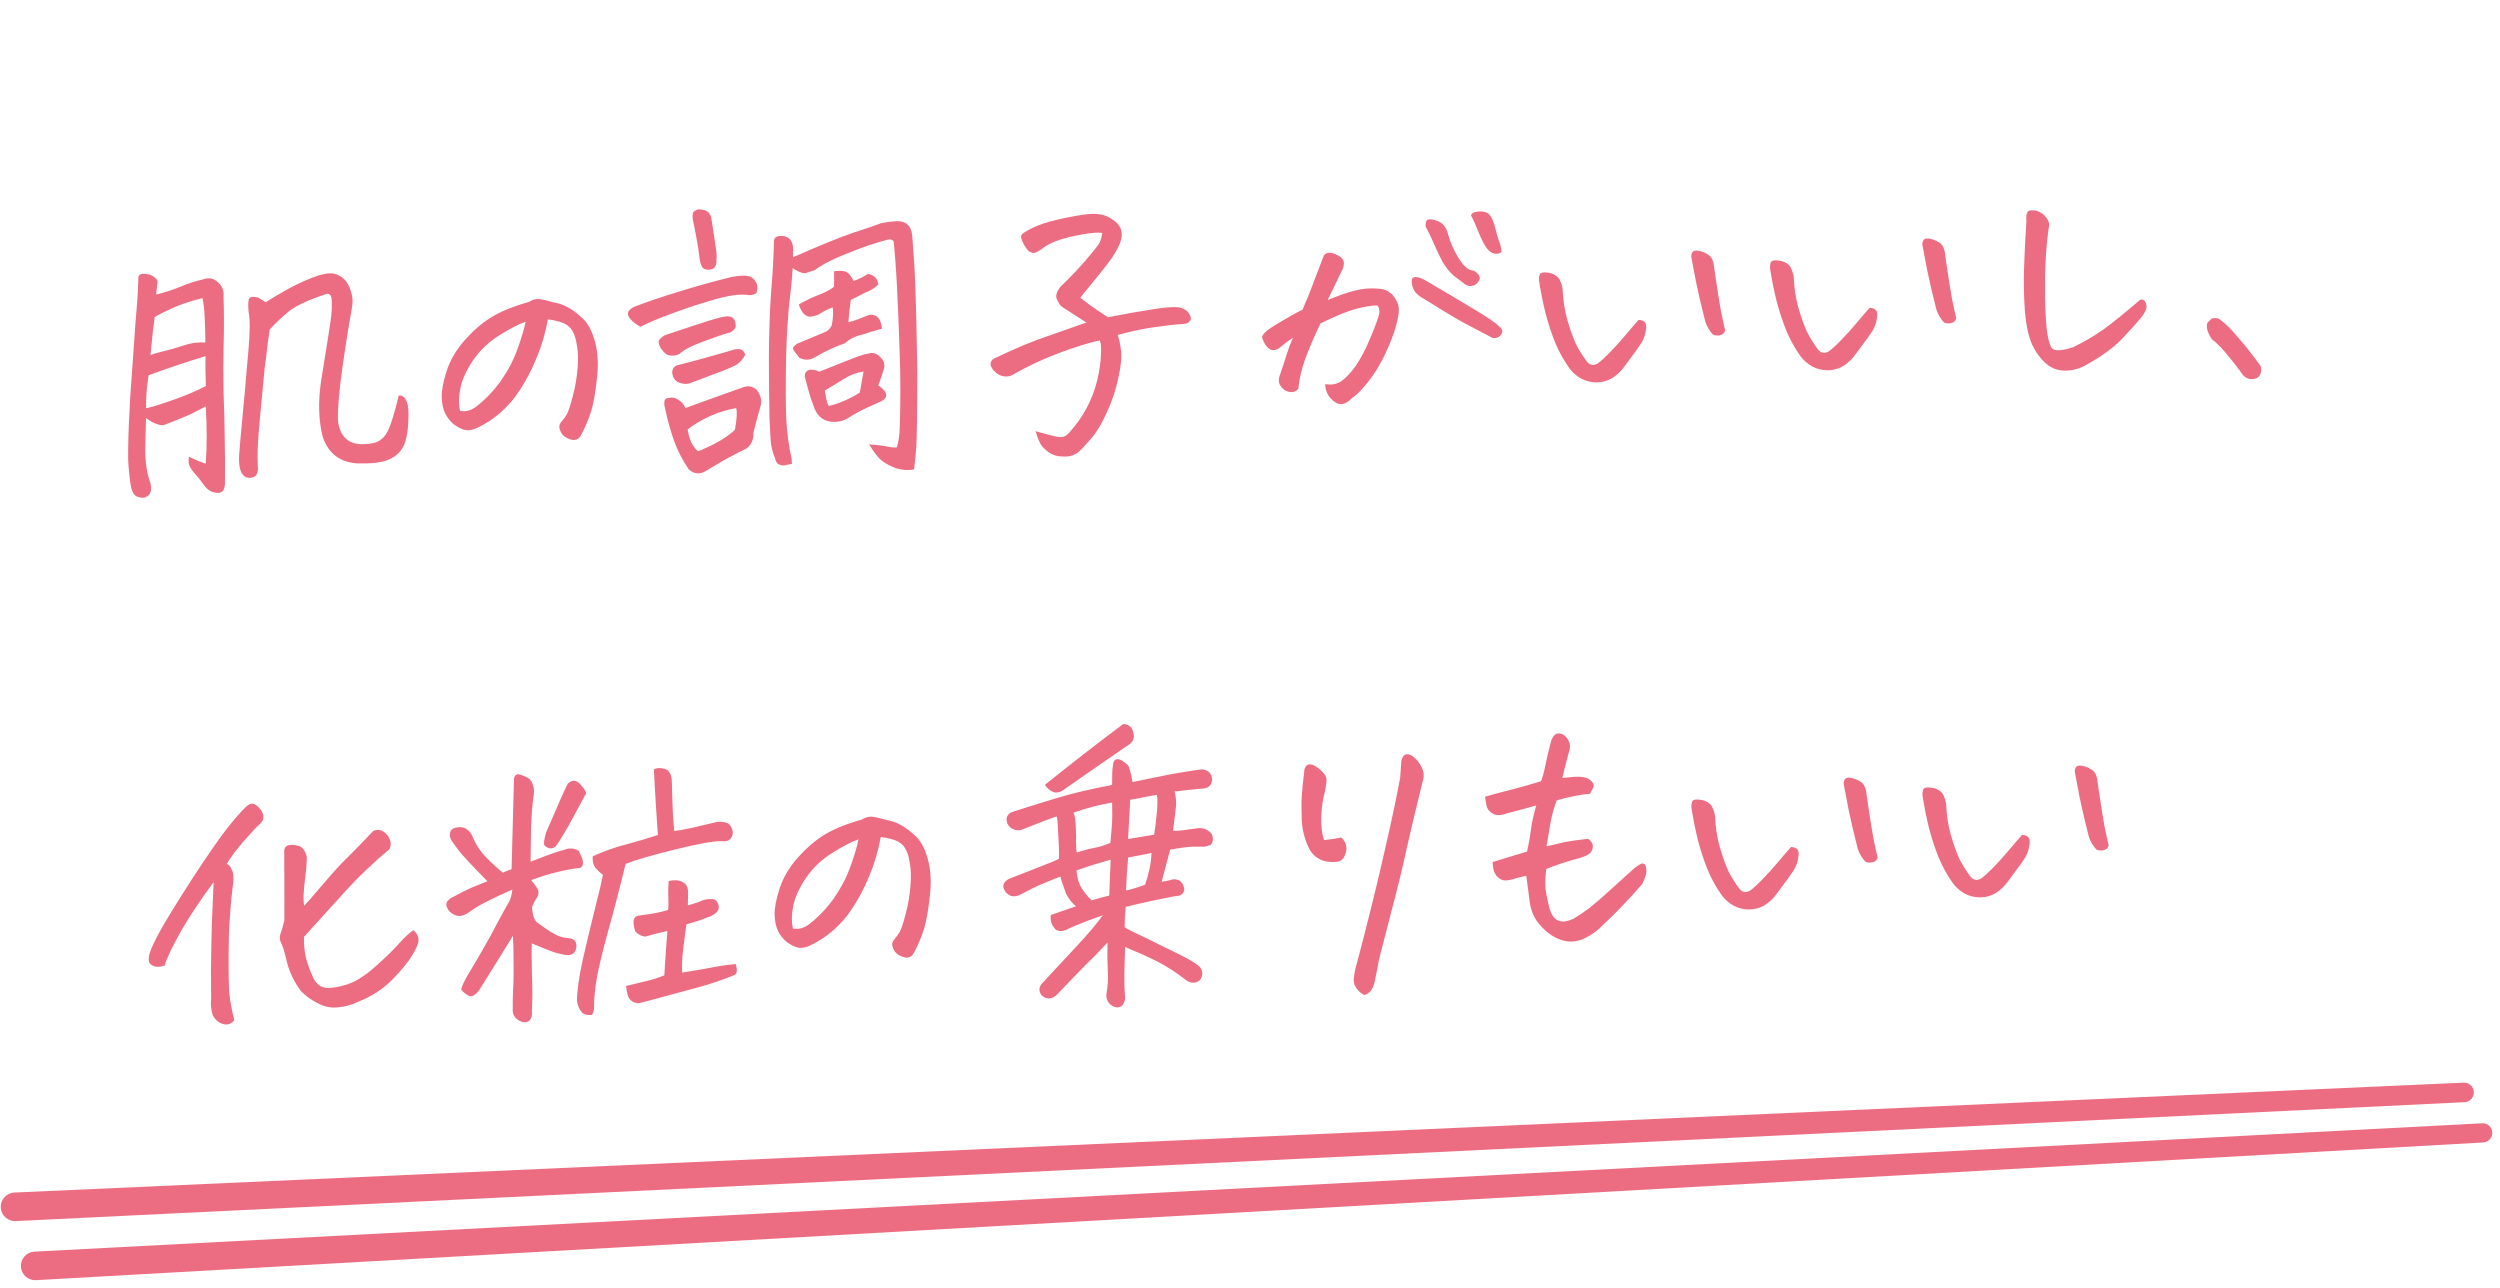 <svg width="262" height="135" viewBox="0 0 262 135" fill="none" xmlns="http://www.w3.org/2000/svg">
<path d="M2.189 132.745C2.146 131.919 2.78 131.215 3.606 131.172L260.134 117.721C260.515 117.701 260.874 117.898 261.062 118.23V118.23C261.429 118.879 260.987 119.688 260.243 119.73L3.768 134.161C2.94 134.208 2.232 133.573 2.189 132.745V132.745Z" fill="#EC6D81"/>
<path d="M0.079 126.553C0.035 125.723 0.677 125.016 1.507 124.979L258.188 113.462C258.592 113.444 258.969 113.665 259.15 114.027V114.027C259.481 114.689 259.023 115.473 258.283 115.509L1.647 127.97C0.823 128.01 0.122 127.376 0.079 126.553V126.553Z" fill="#EC6D81"/>
<path d="M27.066 31.185L27.842 31.676C28.326 31.359 29.014 30.947 29.905 30.441C30.797 29.936 31.733 29.49 32.714 29.105C33.696 28.72 34.45 28.576 34.976 28.674C35.758 28.862 36.304 29.334 36.615 30.09C36.854 30.661 36.965 31.198 36.95 31.699C36.939 31.888 36.917 32.066 36.884 32.235C36.339 35.372 35.935 38.011 35.672 40.153C35.428 42.273 35.355 43.674 35.454 44.358C35.572 45.019 35.818 45.538 36.193 45.915C36.567 46.291 37.089 46.504 37.759 46.552C38.511 46.555 39.081 46.483 39.469 46.338C39.857 46.171 40.177 45.904 40.429 45.536C40.681 45.168 40.922 44.593 41.152 43.809C41.403 43.023 41.612 42.241 41.78 41.46C42.131 41.4 42.402 41.584 42.591 42.012C42.801 42.439 42.864 43.239 42.779 44.412C42.714 45.562 42.509 46.418 42.163 46.979C41.817 47.539 41.296 47.953 40.6 48.218C39.926 48.483 38.899 48.6 37.521 48.568C35.68 48.476 34.454 47.571 33.842 45.85C33.374 44.081 33.32 42.049 33.679 39.757C34.059 37.442 34.342 35.675 34.528 34.455C34.607 33.971 34.668 33.54 34.711 33.162C34.764 32.596 34.784 32.168 34.769 31.876C34.805 30.977 34.578 30.635 34.089 30.848C32.305 31.442 31.042 32.03 30.301 32.611C29.58 33.191 28.904 33.832 28.274 34.532C28.144 35.248 28.01 36.267 27.87 37.589C27.825 37.904 27.779 38.24 27.736 38.597C27.56 40.422 27.379 42.34 27.192 44.352C27.005 46.344 26.949 47.87 27.025 48.93C27.058 49.158 27.029 49.389 26.937 49.623C26.865 49.856 26.675 50.002 26.365 50.06C25.827 50.151 25.45 49.92 25.233 49.368C25.09 49.021 25.031 48.492 25.056 47.781C25.101 47.049 25.232 45.561 25.448 43.317C25.598 41.786 25.729 40.309 25.842 38.884C25.911 38.213 25.97 37.553 26.02 36.904C26.206 34.891 26.215 33.462 26.045 32.615C25.985 31.867 26.014 31.417 26.131 31.265C26.268 31.091 26.579 31.064 27.066 31.185ZM21.561 42.582C21.237 42.766 20.749 43.021 20.099 43.347C19.447 43.653 18.457 44.059 17.127 44.567C16.606 44.573 15.998 44.324 15.304 43.818C15.289 44.319 15.271 44.967 15.25 45.761C15.25 46.157 15.241 46.585 15.223 47.045C15.213 48.443 15.402 49.664 15.791 50.708C15.858 51.205 15.834 51.54 15.718 51.713C15.603 51.907 15.412 52.052 15.146 52.15C14.919 52.183 14.677 52.154 14.422 52.063C14.168 51.992 13.968 51.763 13.823 51.374C13.699 51.005 13.583 50.177 13.473 48.889C13.428 48.412 13.415 47.766 13.434 46.951C13.448 45.615 13.521 43.817 13.652 41.557C13.901 37.935 14.086 35.307 14.209 33.673C14.353 32.039 14.433 30.981 14.45 30.5C14.465 29.999 14.482 29.529 14.501 29.089C14.509 28.839 14.679 28.705 15.012 28.687C15.178 28.678 15.399 28.709 15.674 28.778C16.314 29.057 16.591 29.355 16.503 29.673C16.425 30.178 16.384 30.576 16.378 30.869C17.325 30.631 18.197 30.346 18.993 30.012C19.81 29.677 20.6 29.427 21.363 29.262C21.895 29.067 22.381 29.167 22.819 29.561C23.277 29.954 23.48 30.444 23.427 31.031C23.483 32.885 23.484 34.69 23.43 36.445C23.4 37.865 23.397 39.211 23.422 40.482C23.437 40.773 23.443 41.075 23.438 41.389C23.497 42.908 23.534 44.408 23.549 45.889C23.584 47.347 23.593 48.912 23.576 50.581C23.583 51.52 23.152 51.845 22.281 51.557C21.986 51.489 21.681 51.244 21.367 50.822C21.073 50.4 20.772 50.019 20.462 49.681C20.174 49.362 19.971 49.07 19.853 48.805C19.756 48.56 19.74 48.248 19.804 47.869C20.638 48.263 21.224 48.504 21.563 48.59C21.695 46.727 21.694 44.724 21.561 42.582ZM16.22 33.224C16.065 34.254 15.916 35.587 15.772 37.222C16.099 37.079 16.561 36.94 17.159 36.805C17.756 36.669 18.424 36.478 19.163 36.23C19.899 35.962 20.686 35.848 21.523 35.888C21.521 35.053 21.498 34.22 21.454 33.388C21.43 32.534 21.351 31.818 21.217 31.241C20.043 31.532 19.028 31.867 18.171 32.245C17.315 32.624 16.665 32.95 16.22 33.224ZM15.313 42.785C15.973 42.646 16.948 42.344 18.238 41.88C19.549 41.415 20.661 40.94 21.574 40.454C21.53 39.204 21.517 38.162 21.536 37.326C19.462 37.957 17.473 38.624 15.57 39.329C15.368 40.654 15.282 41.806 15.313 42.785ZM57.414 33.474C57.174 34.864 56.776 36.22 56.219 37.543C55.684 38.864 55.028 40.088 54.253 41.213C53.497 42.317 52.545 43.264 51.397 44.054C50.691 44.508 50.133 44.809 49.724 44.955C49.335 45.101 48.982 45.13 48.664 45.042C48.347 44.954 47.993 44.775 47.603 44.503C47.233 44.21 46.921 43.83 46.667 43.363C46.433 42.875 46.308 42.287 46.293 41.599C46.278 40.911 46.45 40.005 46.808 38.881C47.186 37.734 47.808 36.669 48.674 35.685C49.56 34.679 50.478 33.88 51.428 33.288C52.397 32.673 53.734 32.124 55.441 31.638C55.723 31.456 56 31.358 56.27 31.344C56.333 31.341 56.395 31.337 56.457 31.334C56.794 31.379 57.057 31.428 57.247 31.481C57.459 31.532 57.681 31.593 57.914 31.665C58.503 31.759 59.034 31.94 59.507 32.207C59.979 32.453 60.489 32.834 61.038 33.347C61.607 33.86 62.047 34.682 62.356 35.813C62.666 36.944 62.733 38.234 62.559 39.683C62.404 41.109 62.212 42.215 61.982 42.999C61.75 43.762 61.446 44.518 61.068 45.268C60.937 45.546 60.822 45.74 60.723 45.85C60.645 45.958 60.503 46.038 60.297 46.091C60.133 46.141 59.891 46.102 59.572 45.972C59.273 45.842 59.056 45.687 58.921 45.506C58.786 45.325 58.692 45.121 58.639 44.895C58.585 44.668 58.627 44.468 58.764 44.294C59.058 43.944 59.273 43.652 59.406 43.415C59.559 43.157 59.767 42.531 60.027 41.536C60.288 40.542 60.456 39.563 60.531 38.6C60.605 37.636 60.585 36.855 60.47 36.256C60.375 35.635 60.247 35.172 60.085 34.868C59.943 34.542 59.731 34.282 59.449 34.088C59.168 33.894 58.837 33.755 58.457 33.67C58.097 33.564 57.749 33.499 57.414 33.474ZM48.216 43.063C48.827 43.177 49.413 43.011 49.974 42.564C50.935 41.804 51.785 40.904 52.523 39.864C53.261 38.803 53.838 37.688 54.257 36.519C54.675 35.35 54.95 34.417 55.08 33.722C54.404 33.945 53.5 34.41 52.368 35.116C51.257 35.8 50.333 36.672 49.595 37.733C48.879 38.793 48.43 39.776 48.248 40.683C48.065 41.569 48.054 42.362 48.216 43.063ZM85.37 28.317C85.022 28.439 84.714 28.539 84.447 28.616C84.2 28.67 83.85 28.564 83.398 28.295C83.27 28.239 83.162 28.172 83.074 28.093C83.019 29.035 82.933 29.978 82.816 30.923C82.682 31.952 82.578 33.147 82.503 34.507C82.447 35.428 82.406 36.441 82.381 37.548C82.332 40.2 82.338 42.307 82.399 43.869C82.48 45.408 82.668 46.807 82.963 48.064L82.992 48.625C82.661 48.664 82.423 48.707 82.28 48.757C82.136 48.806 81.937 48.785 81.682 48.694C81.447 48.602 81.301 48.391 81.242 48.06C81.052 47.632 80.913 47.17 80.825 46.674C80.758 46.197 80.698 45.251 80.645 43.836C80.611 42.398 80.59 40.396 80.58 37.831C80.585 37.121 80.59 36.422 80.596 35.733C80.628 33.958 80.697 32.296 80.804 30.747C80.983 28.588 81.085 26.758 81.111 25.254C81.131 24.857 81.446 24.684 82.053 24.736C82.661 24.787 83.015 25.175 83.116 25.9L83.109 26.965C85.882 25.735 87.996 24.873 89.451 24.379C90.928 23.905 91.902 23.573 92.372 23.381C93.095 23.26 93.624 23.19 93.957 23.173C94.978 23.161 95.527 23.685 95.604 24.745C95.645 25.139 95.676 25.534 95.697 25.929C95.825 27.571 95.909 29.183 95.951 30.767C96.011 32.724 96.058 34.599 96.089 36.392C96.14 38.163 96.151 39.967 96.122 41.804C96.114 43.64 96.094 45.049 96.062 46.032C96.03 47.014 95.939 48.072 95.79 49.206C95.066 49.307 94.427 49.257 93.874 49.056C93.321 48.856 92.838 48.6 92.425 48.288C92.033 47.974 91.586 47.403 91.084 46.574C91.963 46.632 92.582 46.704 92.941 46.79C93.321 46.874 93.667 46.908 93.979 46.892C94.162 46.402 94.269 45.656 94.3 44.653C94.331 43.65 94.35 42.418 94.357 40.958C94.364 39.497 94.327 37.799 94.246 35.863C94.185 33.905 94.104 31.959 94.003 30.024C93.946 28.942 93.885 27.985 93.821 27.154C93.764 26.469 93.711 25.856 93.662 25.316C93.525 25.094 93.293 25.033 92.964 25.134C91.791 25.446 90.663 25.818 89.58 26.25C88.496 26.661 87.629 27.03 86.978 27.356C86.328 27.683 85.792 28.003 85.37 28.317ZM87.41 28.429C87.824 28.366 88.189 28.367 88.506 28.434C88.821 28.48 89.141 28.818 89.466 29.448C90.1 29.206 90.588 28.961 90.93 28.714C91.056 28.728 91.172 28.753 91.278 28.79C91.725 28.954 91.983 29.295 92.052 29.813C91.634 30.21 91.169 30.495 90.657 30.668C90.231 30.899 89.733 31.155 89.164 31.435C89.041 32.276 88.956 33.052 88.91 33.764C89.22 33.706 89.59 33.593 90.019 33.424C90.468 33.234 90.846 33.089 91.154 32.989C91.923 32.928 92.345 33.417 92.42 34.456C91.617 34.665 90.939 34.868 90.386 35.064C89.623 35.229 89.013 35.532 88.557 35.973C88.188 36.097 87.728 36.277 87.177 36.515C86.647 36.751 86.007 37.087 85.258 37.523C84.791 37.756 84.3 37.75 83.787 37.506C83.585 37.245 83.406 37.015 83.25 36.815C83.093 36.614 83.064 36.459 83.163 36.35C83.26 36.219 83.39 36.108 83.552 36.016C85.307 35.278 86.308 34.86 86.553 34.764C86.797 34.647 87.004 34.417 87.174 34.074C87.32 33.274 87.35 32.657 87.265 32.223C87.039 32.297 86.784 32.405 86.499 32.545C86.236 32.684 86.003 32.821 85.801 32.957C85.454 33.1 85.145 33.179 84.875 33.193L84.622 33.144C84.451 33.069 84.288 32.942 84.133 32.763C83.929 32.461 83.789 32.176 83.712 31.909C84.523 31.449 85.235 31.109 85.849 30.889C86.483 30.647 87.001 30.37 87.402 30.057C87.423 29.659 87.425 29.117 87.41 28.429ZM85.834 38.963C87.122 38.458 88.185 38.037 89.023 37.701C89.88 37.343 90.578 37.119 91.115 37.028C91.527 36.923 91.91 37.059 92.263 37.437C92.637 37.793 92.762 38.194 92.639 38.638C92.516 39.083 92.318 39.667 92.043 40.391C92.561 40.739 92.839 41.058 92.875 41.348C92.911 41.638 92.705 41.889 92.257 42.1C91.808 42.291 91.411 42.468 91.065 42.632C90.229 43.01 89.448 43.437 88.722 43.913C88.092 44.217 87.449 44.292 86.794 44.139C86.16 43.984 85.689 43.561 85.382 42.867C85.31 42.684 85.176 42.315 84.98 41.762C84.805 41.208 84.6 40.478 84.364 39.572C84.312 39.367 84.344 39.177 84.46 39.004C84.596 38.809 84.81 38.725 85.104 38.751C85.417 38.756 85.66 38.827 85.834 38.963ZM86.867 42.539C87.857 42.321 88.938 41.857 90.111 41.149C90.337 39.885 90.465 39.148 90.496 38.938C89.771 39.039 89.076 39.305 88.41 39.736C87.743 40.146 87.086 40.546 86.438 40.934C86.495 41.224 86.554 41.544 86.614 41.895C86.695 42.246 86.779 42.46 86.867 42.539ZM71.827 42.764C73.689 42.083 75.624 41.386 77.632 40.676C77.856 40.581 78.082 40.517 78.31 40.484C78.558 40.45 78.855 40.539 79.2 40.751C79.687 41.288 79.863 41.863 79.729 42.475C79.428 43.513 79.176 44.465 78.971 45.331C78.979 46.291 78.595 46.916 77.817 47.207C77.126 47.556 76.446 47.915 75.777 48.284C75.109 48.673 74.451 49.063 73.804 49.451C73.193 49.733 72.646 49.637 72.162 49.162C71.552 48.276 71.041 47.28 70.629 46.175C70.26 45.11 69.951 43.989 69.701 42.813L69.662 42.659C69.612 42.494 69.601 42.297 69.631 42.066C69.66 41.835 69.831 41.711 70.143 41.695C70.452 41.616 70.769 41.683 71.093 41.895L71.126 41.925C71.47 42.136 71.704 42.416 71.827 42.764ZM72.069 45.005C72.136 45.481 72.252 45.913 72.419 46.301C72.607 46.708 72.854 47.039 73.159 47.294C73.364 47.221 73.69 47.079 74.138 46.868C74.587 46.677 75.054 46.434 75.54 46.137C76.026 45.861 76.518 45.502 77.016 45.058C77.227 43.9 77.27 43.136 77.147 42.767C75.246 43.117 73.553 43.863 72.069 45.005ZM67.124 34.249C66.695 34.021 66.348 33.757 66.082 33.458C65.595 32.921 65.749 32.474 66.544 32.12C68.016 31.563 69.595 31.032 71.279 30.526C72.962 30 74.761 29.499 76.677 29.023C77.11 28.938 77.556 28.893 78.015 28.89C78.641 28.878 79.073 29.169 79.313 29.761C79.41 30.027 79.396 30.351 79.27 30.733C78.925 30.918 78.615 30.976 78.34 30.907C77.542 30.803 76.413 30.956 74.953 31.366C73.514 31.775 72.068 32.248 70.615 32.783C69.182 33.296 68.018 33.785 67.124 34.249ZM69.018 35.745C69.228 35.38 69.539 35.144 69.951 35.039C71.714 34.446 73.109 33.987 74.135 33.662C75.161 33.337 75.84 33.166 76.173 33.149C76.778 33.138 77.086 33.445 77.098 34.07C77.148 34.234 77.064 34.416 76.844 34.615C76.645 34.793 76.473 34.885 76.327 34.893C75.833 35.023 74.972 35.319 73.745 35.779C72.516 36.219 71.663 36.66 71.186 37.102C70.738 37.314 70.29 37.327 69.842 37.142C69.646 36.985 69.458 36.786 69.279 36.545C69.119 36.282 69.032 36.016 69.018 35.745ZM78.104 37.147L77.933 37.469C77.644 37.922 77.254 38.245 76.763 38.438C76.477 38.557 76.171 38.688 75.845 38.83C75.517 38.951 75.159 39.085 74.771 39.23C74.035 39.519 73.206 39.834 72.285 40.174C71.915 40.277 71.528 40.245 71.123 40.079C70.738 39.911 70.512 39.568 70.443 39.05C70.459 38.57 70.706 38.296 71.182 38.229C72.314 37.94 73.333 37.668 74.237 37.412C75.163 37.155 75.975 36.925 76.673 36.721C76.877 36.627 77.125 36.583 77.417 36.588C77.731 36.593 77.959 36.779 78.104 37.147ZM74.581 23.062C74.769 24.262 74.912 25.214 75.012 25.918C75.11 26.602 75.132 27.018 75.077 27.166C75.109 27.373 75.079 27.605 74.988 27.86C74.897 28.115 74.654 28.253 74.259 28.273C73.883 28.272 73.637 28.139 73.518 27.874C73.421 27.608 73.356 27.371 73.325 27.165C73.242 26.376 73.13 25.641 72.99 24.96C72.871 24.278 72.743 23.628 72.606 23.009C72.571 22.739 72.571 22.531 72.605 22.383C72.639 22.235 72.758 22.114 72.961 22.02C73.022 21.975 73.104 21.95 73.208 21.945C73.374 21.936 73.595 21.966 73.87 22.035C74.272 22.16 74.51 22.502 74.581 23.062ZM113.853 33.803L113.399 33.513C112.817 33.148 112.266 32.79 111.747 32.442C111.446 32.27 111.24 32.124 111.13 32.005C111.018 31.865 110.892 31.642 110.751 31.337C110.609 31.031 110.723 30.618 111.093 30.098C112.145 29.083 113.064 28.117 113.851 27.2C114.637 26.282 115.097 25.695 115.229 25.438C115.362 25.18 115.459 24.842 115.52 24.421C115.161 24.336 114.465 24.383 113.431 24.562C112.418 24.74 111.563 24.952 110.867 25.197C110.171 25.442 109.622 25.732 109.223 26.066C108.8 26.359 108.505 26.51 108.339 26.519C108.192 26.505 108.033 26.451 107.861 26.356C107.709 26.239 107.53 26.008 107.324 25.664C107.138 25.299 107.03 25.033 107.001 24.868C106.991 24.68 107.097 24.518 107.319 24.381C108.086 23.882 109.004 23.49 110.074 23.204C111.165 22.918 112.341 22.679 113.604 22.488C113.832 22.455 114.05 22.433 114.258 22.422C115.194 22.373 115.933 22.543 116.475 22.932C117.486 23.525 117.791 24.365 117.389 25.45C117.113 26.153 116.643 26.928 115.978 27.777C115.333 28.603 114.745 29.333 114.215 29.966C113.705 30.577 113.372 30.991 113.216 31.207C113.977 31.793 114.563 32.221 114.973 32.492C115.384 32.763 115.762 33.014 116.108 33.246C118.194 32.845 119.796 32.563 120.914 32.4C122.031 32.216 122.883 32.151 123.47 32.203C123.847 32.246 124.179 32.396 124.463 32.652C124.776 33.053 124.875 33.35 124.76 33.544C124.645 33.738 124.495 33.86 124.31 33.912C124.145 33.941 123.989 33.96 123.844 33.967C123.157 34.003 122.255 34.103 121.137 34.266C120.018 34.408 118.687 34.686 117.144 35.101C117.293 35.552 117.405 36.099 117.48 36.742C117.575 37.362 117.489 38.295 117.22 39.54C116.954 40.827 116.539 42.069 115.976 43.267C115.434 44.464 114.887 45.368 114.335 45.981C113.784 46.615 113.379 47.054 113.12 47.297C112.681 47.675 112.169 47.858 111.585 47.847C111.022 47.855 110.558 47.765 110.193 47.575C109.85 47.385 109.534 47.13 109.246 46.811C108.979 46.492 108.742 45.951 108.535 45.19C108.959 45.314 109.403 45.437 109.869 45.558C110.356 45.7 110.767 45.782 111.102 45.807C111.458 45.83 111.773 45.678 112.048 45.35C113.508 43.751 114.496 41.895 115.011 39.781C115.23 38.789 115.352 37.938 115.378 37.227C115.423 36.495 115.385 35.975 115.265 35.669C114.027 35.942 112.58 36.394 110.923 37.023C109.286 37.63 107.648 38.404 106.007 39.346C105.578 39.514 105.149 39.495 104.721 39.288C104.27 39.04 103.971 38.712 103.824 38.302C103.764 37.951 103.918 37.692 104.285 37.527C106.421 36.497 108.32 35.709 109.981 35.163C110.657 34.919 111.281 34.699 111.855 34.502C112.655 34.23 113.32 33.997 113.853 33.803ZM138.881 40.252C139.513 40.364 140.061 40.273 140.525 39.977C141.009 39.66 141.523 39.122 142.068 38.363C142.611 37.584 143.142 36.565 143.66 35.307C144.178 34.049 144.47 33.251 144.536 32.914C144.6 32.556 144.543 32.257 144.364 32.016C143.841 32.001 143.117 32.112 142.19 32.349C141.264 32.585 139.998 33.1 138.391 33.893C137.733 35.263 137.202 36.49 136.8 37.575C136.418 38.639 136.171 39.695 136.059 40.744C135.883 40.961 135.659 41.077 135.389 41.092C135.139 41.105 134.885 41.035 134.627 40.881C134.388 40.706 134.21 40.496 134.093 40.252C133.996 39.986 134.001 39.694 134.11 39.375C134.436 38.44 134.67 37.729 134.811 37.242C134.953 36.754 135.181 36.137 135.497 35.391C134.993 35.73 134.561 36.055 134.202 36.366C133.843 36.677 133.493 36.768 133.153 36.64C132.894 36.487 132.696 36.288 132.558 36.045C132.419 35.781 132.325 35.567 132.274 35.403C132.246 35.258 132.35 35.065 132.588 34.823C132.826 34.581 133.4 34.197 134.311 33.669C135.221 33.121 135.951 32.717 136.501 32.459C136.985 31.349 137.346 30.464 137.582 29.805C137.839 29.124 138.224 28.113 138.738 26.772C138.894 26.576 139.077 26.483 139.286 26.493C139.515 26.481 139.758 26.541 140.015 26.674C140.292 26.784 140.509 26.929 140.664 27.109C140.82 27.288 140.873 27.515 140.825 27.789C140.777 28.063 140.695 28.286 140.578 28.459C140.391 28.865 140.156 29.357 139.873 29.935C139.611 30.492 139.366 30.995 139.139 31.445C140.303 30.966 141.266 30.634 142.028 30.448C142.789 30.241 143.61 30.178 144.49 30.257C144.971 30.273 145.375 30.419 145.702 30.694C146.03 30.969 146.277 31.3 146.443 31.688C146.609 32.075 146.644 32.532 146.546 33.059C146.372 34.111 145.986 35.3 145.387 36.625C144.809 37.928 144.148 39.047 143.404 39.983C142.66 40.919 142.096 41.491 141.71 41.699C141.513 41.918 141.283 42.097 141.019 42.236C140.755 42.375 140.464 42.39 140.145 42.282C139.78 42.092 139.474 41.816 139.225 41.454C138.998 41.09 138.883 40.69 138.881 40.252ZM149.421 29.404C151.251 30.476 152.898 31.454 154.363 32.337C155.827 33.199 156.746 33.828 157.122 34.226C157.273 34.322 157.373 34.453 157.424 34.617C157.474 34.781 157.401 34.973 157.204 35.192C157.026 35.389 156.769 35.465 156.433 35.42C155.447 34.908 154.417 34.368 153.344 33.798C152.291 33.207 150.858 32.343 149.046 31.207C148.789 31.075 148.549 30.878 148.327 30.619C148.125 30.337 148.005 30.041 147.968 29.73C147.93 29.419 147.962 29.219 148.061 29.131C148.181 29.02 148.367 29 148.621 29.07C148.896 29.139 149.163 29.25 149.421 29.404ZM151.766 24.587C151.997 25.409 152.364 26.235 152.866 27.064C153.388 27.871 153.859 28.295 154.278 28.335C154.468 28.367 154.64 28.463 154.794 28.621C154.947 28.759 155.038 28.901 155.066 29.045C155.116 29.189 155.052 29.369 154.876 29.587C154.72 29.804 154.508 29.93 154.238 29.965C153.99 29.999 153.768 29.948 153.573 29.812C153.161 29.5 152.77 29.207 152.401 28.935C152.052 28.64 151.707 28.241 151.368 27.737C151.048 27.211 150.734 26.591 150.426 25.878C150.116 25.143 149.776 24.43 149.406 23.741C149.383 23.304 149.475 23.059 149.681 23.006C149.886 22.954 150.17 22.991 150.531 23.118C150.892 23.224 151.173 23.418 151.375 23.7C151.578 23.981 151.708 24.277 151.766 24.587ZM154.165 22.584C154.235 22.33 154.499 22.191 154.956 22.167C154.998 22.164 155.04 22.162 155.081 22.16C155.623 22.152 155.996 22.31 156.201 22.633C156.405 22.936 156.573 23.365 156.707 23.921C156.839 24.457 156.967 24.898 157.089 25.247C157.231 25.573 157.324 25.954 157.368 26.39C157.21 26.565 156.963 26.63 156.627 26.585C156.311 26.518 156.029 26.314 155.782 25.972C155.533 25.61 155.254 25.061 154.944 24.326C154.654 23.57 154.394 22.989 154.165 22.584ZM170.205 38.453C169.874 38.909 169.466 39.295 168.982 39.613C168.497 39.909 167.963 40.062 167.379 40.072C166.796 40.082 166.246 39.954 165.732 39.689C165.216 39.403 164.79 39.029 164.453 38.567C163.844 37.702 163.348 36.8 162.965 35.86C162.581 34.9 162.246 33.874 161.959 32.783C161.693 31.692 161.467 30.556 161.28 29.377C161.277 28.918 161.357 28.663 161.521 28.613C161.685 28.542 161.913 28.53 162.208 28.577C162.501 28.604 162.767 28.694 163.005 28.848C163.263 29.002 163.441 29.222 163.54 29.509C163.658 29.774 163.735 30.051 163.771 30.341C163.806 31.404 163.966 32.459 164.25 33.508C164.554 34.535 164.848 35.365 165.132 35.997C165.435 36.607 165.822 37.233 166.294 37.876C166.607 38.277 166.986 38.351 167.432 38.098C167.774 37.851 168.212 37.452 168.746 36.903C169.281 36.353 169.793 35.784 170.284 35.195C170.795 34.584 171.276 34.027 171.73 33.523C172.065 33.547 172.289 33.64 172.402 33.801C172.534 33.94 172.56 34.231 172.479 34.673C172.417 35.093 172.281 35.486 172.071 35.852C171.861 36.218 171.239 37.085 170.205 38.453ZM180.799 34.612C180.731 34.908 180.532 35.085 180.201 35.144C179.89 35.182 179.659 35.152 179.508 35.056C179.155 34.678 178.891 34.233 178.719 33.72C178.325 32.176 178.002 30.795 177.75 29.578C177.519 28.338 177.36 27.501 177.275 27.068C177.224 26.904 177.236 26.726 177.309 26.534C177.384 26.363 177.515 26.273 177.702 26.263C177.868 26.254 178.036 26.277 178.206 26.331C178.481 26.399 178.737 26.511 178.975 26.666C179.211 26.799 179.378 26.999 179.476 27.265C179.572 27.511 179.627 27.768 179.641 28.039C179.936 30.089 180.172 31.599 180.348 32.571C180.545 33.541 180.695 34.221 180.799 34.612ZM194.421 37.184C194.091 37.64 193.683 38.026 193.199 38.343C192.714 38.64 192.18 38.793 191.596 38.803C191.012 38.813 190.463 38.685 189.949 38.42C189.433 38.134 189.007 37.76 188.669 37.298C188.061 36.433 187.565 35.53 187.182 34.591C186.798 33.63 186.462 32.605 186.176 31.514C185.91 30.422 185.684 29.287 185.497 28.108C185.493 27.649 185.574 27.394 185.738 27.344C185.901 27.273 186.13 27.261 186.425 27.308C186.718 27.334 186.984 27.425 187.221 27.579C187.48 27.733 187.658 27.953 187.757 28.239C187.875 28.505 187.952 28.782 187.988 29.072C188.023 30.134 188.182 31.19 188.467 32.239C188.771 33.266 189.065 34.096 189.348 34.728C189.652 35.338 190.039 35.964 190.511 36.607C190.824 37.008 191.203 37.082 191.649 36.829C191.991 36.581 192.429 36.183 192.963 35.633C193.498 35.084 194.01 34.515 194.501 33.926C195.011 33.315 195.493 32.758 195.947 32.254C196.282 32.278 196.506 32.371 196.618 32.532C196.751 32.671 196.776 32.961 196.695 33.404C196.634 33.824 196.498 34.217 196.288 34.583C196.077 34.949 195.455 35.816 194.421 37.184ZM205.016 33.343C204.948 33.639 204.749 33.816 204.418 33.875C204.107 33.912 203.876 33.883 203.725 33.786C203.371 33.409 203.108 32.963 202.935 32.451C202.541 30.907 202.219 29.526 201.967 28.308C201.735 27.069 201.577 26.232 201.491 25.799C201.441 25.634 201.453 25.456 201.526 25.265C201.601 25.094 201.731 25.004 201.919 24.994C202.085 24.985 202.253 25.008 202.423 25.061C202.698 25.13 202.954 25.242 203.191 25.397C203.428 25.53 203.595 25.73 203.692 25.996C203.789 26.241 203.844 26.499 203.858 26.77C204.153 28.82 204.389 30.33 204.565 31.302C204.762 32.272 204.912 32.952 205.016 33.343ZM218.726 38.195C218.039 38.606 217.299 38.822 216.507 38.843C215.716 38.864 215.025 38.618 214.435 38.107C213.844 37.595 213.35 36.922 212.952 36.088C212.572 35.211 212.322 34.014 212.2 32.497C212.099 30.959 212.073 29.469 212.123 28.026C212.171 26.564 212.252 24.932 212.367 23.132C212.323 22.696 212.369 22.381 212.505 22.186C212.584 22.098 212.717 22.05 212.904 22.04C213.029 22.033 213.186 22.046 213.375 22.078C213.798 22.181 214.155 22.423 214.446 22.804C214.736 23.164 214.819 23.546 214.694 23.949C214.465 25.546 214.342 27.378 214.325 29.445C214.308 31.511 214.364 33.187 214.495 34.474C214.606 35.407 214.776 36.065 215.005 36.45C215.253 36.812 216.003 36.794 217.255 36.394C218.415 35.833 219.487 35.203 220.473 34.505C221.458 33.785 222.738 32.748 224.315 31.393C224.522 31.361 224.682 31.426 224.795 31.587C224.907 31.727 224.959 31.933 224.953 32.205C224.945 32.455 224.755 32.82 224.384 33.298C224.012 33.756 223.371 34.468 222.462 35.433C221.573 36.377 220.327 37.297 218.726 38.195ZM236.917 38.368C237.02 38.759 236.985 39.084 236.811 39.344C236.658 39.602 236.373 39.732 235.955 39.733C235.538 39.734 235.182 39.513 234.888 39.069C234.706 38.786 234.281 38.235 233.612 37.415C232.964 36.593 232.358 35.968 231.793 35.539C231.52 35.115 231.355 34.748 231.297 34.438C231.26 34.127 231.28 33.917 231.358 33.809C231.456 33.7 231.575 33.579 231.714 33.446C231.794 33.379 231.907 33.342 232.053 33.334C232.178 33.328 232.324 33.341 232.493 33.374C233.076 33.761 233.702 34.354 234.37 35.153C235.057 35.931 235.57 36.551 235.907 37.013C236.265 37.474 236.601 37.926 236.917 38.368ZM43.339 97.486C43.689 97.802 43.863 98.137 43.861 98.492C43.879 98.825 43.657 99.368 43.196 100.123C42.754 100.855 42.048 101.716 41.078 102.706C40.106 103.675 38.926 104.435 37.536 104.988C36.865 105.315 36.155 105.509 35.407 105.569C34.681 105.649 33.986 105.508 33.32 105.146C32.635 104.807 32.038 104.379 31.532 103.863C30.746 102.799 30.226 101.647 29.974 100.409C29.788 99.647 29.614 99.113 29.452 98.809C29.311 98.503 29.285 98.213 29.375 97.937C29.485 97.66 29.627 97.172 29.799 96.475C29.808 95.849 29.809 95.077 29.803 94.159C29.793 92.783 29.787 91.083 29.786 89.059C29.856 88.805 29.983 88.653 30.168 88.601C30.352 88.529 30.634 88.525 31.013 88.588C31.411 88.63 31.703 88.813 31.886 89.137C32.091 89.46 32.18 89.768 32.154 90.062C32.127 90.751 32.068 91.412 31.976 92.042C31.949 92.315 31.92 92.567 31.89 92.798C31.866 93.133 31.842 93.458 31.816 93.772C31.801 94.273 31.821 94.658 31.877 94.927C32.114 94.685 32.774 93.93 33.855 92.664C34.818 91.528 35.646 90.619 36.34 89.936L36.579 89.705C37.312 88.978 38.163 88.099 39.132 87.067C39.48 86.945 39.772 86.94 40.007 87.053C40.157 87.128 40.287 87.215 40.396 87.314L40.595 87.523C40.752 87.723 40.857 87.937 40.91 88.163C40.984 88.368 40.956 88.641 40.828 88.981C39.129 90.405 37.629 91.83 36.327 93.254C35.044 94.656 33.555 96.299 31.86 98.182C31.831 98.83 31.887 99.505 32.028 100.207C32.19 100.908 32.459 101.666 32.836 102.48C33.236 103.336 33.931 103.675 34.923 103.498C35.836 103.387 36.667 103.125 37.417 102.71C38.166 102.274 38.868 101.747 39.524 101.129C40.541 100.22 41.324 99.449 41.875 98.815C42.447 98.18 42.935 97.737 43.339 97.486ZM25.794 84.543C26.013 84.344 26.216 84.239 26.403 84.23L26.466 84.226C26.675 84.236 26.912 84.391 27.178 84.69C27.443 84.968 27.584 85.263 27.6 85.575C27.636 85.865 27.494 86.144 27.175 86.411C26.876 86.677 26.352 87.236 25.604 88.089C24.856 88.942 24.242 89.757 23.761 90.533C23.973 90.605 24.139 90.784 24.258 91.07C24.397 91.334 24.465 91.633 24.462 91.967C24.478 92.279 24.453 92.593 24.386 92.91C24.185 94.652 24.054 96.328 23.992 97.937C23.982 98.543 23.972 99.138 23.961 99.722C23.946 101.83 23.971 103.3 24.035 104.131C24.12 104.961 24.294 105.89 24.557 106.92C24.204 107.356 23.762 107.473 23.23 107.271C22.76 107.066 22.441 106.749 22.273 106.32C22.12 105.806 22.072 105.277 22.127 104.732C22.098 102.584 22.104 100.717 22.146 99.129C22.16 98.21 22.18 97.396 22.206 96.685C22.289 94.699 22.351 93.287 22.39 92.451C21.026 94.275 19.875 96.004 18.939 97.639C18.023 99.272 17.459 100.46 17.248 101.201C16.776 101.351 16.38 101.361 16.06 101.232C15.76 101.081 15.604 100.891 15.592 100.662C15.579 100.412 15.608 100.171 15.679 99.937C15.82 99.429 16.204 98.606 16.833 97.467C17.481 96.307 18.577 94.528 20.121 92.132C21.685 89.734 22.887 87.992 23.727 86.905C24.588 85.816 25.277 85.029 25.794 84.543ZM65.613 103.329C66.375 103.143 67.096 102.969 67.776 102.809C68.456 102.648 69.072 102.449 69.622 102.211C69.709 100.684 69.816 99.134 69.942 97.563C69.076 97.754 68.314 97.951 67.657 98.152C67.302 98.15 66.949 97.981 66.598 97.644C66.428 97.194 66.365 96.791 66.409 96.434C66.478 96.159 66.627 96.005 66.855 95.972C67.103 95.939 67.31 95.907 67.475 95.877C68.285 95.793 69.131 95.624 70.015 95.369C70.061 95.053 70.07 94.636 70.043 94.115C70.015 93.575 70.025 92.979 70.075 92.33C70.61 92.198 71.081 92.225 71.487 92.413C71.914 92.599 72.122 92.984 72.111 93.569C72.109 93.924 72.1 94.362 72.086 94.885C72.847 94.678 73.349 94.505 73.592 94.368C73.858 94.27 74.179 94.222 74.555 94.223C74.929 94.204 75.18 94.42 75.308 94.872C75.388 95.202 75.268 95.49 74.947 95.736C74.646 95.96 74.361 96.1 74.093 96.156C73.542 96.394 72.824 96.63 71.939 96.864C71.697 98.608 71.557 99.721 71.52 100.203C71.481 100.664 71.47 101.238 71.485 101.926C72.748 101.734 73.802 101.554 74.648 101.384C75.495 101.215 76.313 101.099 77.102 101.037C77.328 101.755 77.234 102.156 76.821 102.241C75.78 102.671 74.622 103.065 73.347 103.424L67.886 104.899C67.618 104.976 67.361 105.042 67.114 105.096C66.867 105.172 66.605 105.133 66.325 104.981C66.068 104.849 65.889 104.629 65.79 104.321C65.711 104.012 65.652 103.681 65.613 103.329ZM55.761 95.083C55.785 95.541 55.858 95.923 55.978 96.23C56.048 96.372 56.117 96.493 56.185 96.594C56.967 97.179 57.594 97.605 58.067 97.872C58.54 98.14 59.059 98.29 59.624 98.323C60.211 98.376 60.468 98.706 60.396 99.315C60.3 99.883 59.949 100.142 59.341 100.09C58.836 100.012 58.35 99.892 57.883 99.728C57.436 99.564 56.722 99.278 55.741 98.871C55.705 99.373 55.707 100.406 55.747 101.968C55.807 103.509 55.804 104.855 55.739 106.005C55.772 106.233 55.742 106.464 55.651 106.698C55.579 106.932 55.399 107.077 55.11 107.134C54.777 107.151 54.469 107.042 54.185 106.807C53.903 106.592 53.752 106.308 53.734 105.954C53.725 104.995 53.739 104.264 53.776 103.761C53.813 103.28 53.83 102.413 53.827 101.161C53.823 99.889 53.8 98.858 53.759 98.067C53.356 98.735 52.885 99.5 52.346 100.363C51.826 101.204 51.153 102.282 50.325 103.598C50.192 103.855 49.995 104.074 49.733 104.255C49.493 104.455 49.233 104.458 48.951 104.264C48.692 104.09 48.484 103.903 48.327 103.703C48.394 103.386 48.6 102.927 48.944 102.325C49.289 101.743 49.777 100.915 50.409 99.838L50.467 99.742C51.117 98.623 51.66 97.635 52.095 96.777C52.551 95.919 52.961 95.178 53.324 94.554C53.516 94.231 53.639 93.786 53.692 93.22C51.409 94.237 49.937 95.002 49.275 95.517C49.055 95.695 48.802 95.834 48.515 95.932C48.249 96.03 47.956 96.014 47.636 95.884C47.251 95.696 46.987 95.439 46.845 95.112C46.748 94.867 46.748 94.669 46.845 94.518C46.961 94.345 47.12 94.201 47.323 94.086C48.256 93.578 48.947 93.229 49.396 93.038C49.845 92.848 50.407 92.62 51.081 92.355C49.539 90.788 48.544 89.724 48.097 89.163C47.627 88.541 47.333 88.119 47.217 87.895C47.121 87.65 47.118 87.4 47.209 87.145C47.32 86.868 47.625 86.716 48.124 86.69C48.644 86.663 49.075 86.911 49.415 87.436C49.727 88.212 50.106 88.871 50.551 89.41C50.997 89.95 51.711 90.633 52.693 91.457C53.039 91.293 53.345 91.173 53.612 91.096C53.727 86.918 53.812 83.753 53.866 81.601C53.934 81.306 54.061 81.153 54.249 81.143L54.311 81.14C54.521 81.171 54.787 81.261 55.108 81.411C55.448 81.539 55.68 81.777 55.802 82.126C55.944 82.452 55.994 82.804 55.951 83.182C55.796 84.191 55.695 85.459 55.65 86.984C55.626 88.508 55.611 89.615 55.605 90.303C56.198 90.085 56.802 89.855 57.415 89.614C58.049 89.372 58.757 89.147 59.539 88.939C59.974 88.875 60.354 88.959 60.679 89.193C60.775 89.438 60.87 89.652 60.963 89.835C61.056 90.018 61.098 90.234 61.091 90.485C61.082 90.715 60.976 90.877 60.772 90.971C60.189 91.002 59.425 91.136 58.477 91.373C57.55 91.589 56.616 91.878 55.675 92.24C55.92 92.54 56.134 92.831 56.316 93.114C56.498 93.417 56.474 93.752 56.243 94.119C56.011 94.465 55.85 94.786 55.761 95.083ZM59.496 82.151C59.911 81.712 60.339 81.71 60.779 82.146C61.377 82.803 61.554 83.201 61.311 83.339C60.21 85.42 59.467 86.773 59.083 87.399C58.718 88.002 58.438 88.434 58.243 88.694C58.003 88.895 57.767 88.959 57.533 88.888C57.321 88.816 57.159 88.709 57.047 88.569C56.955 88.407 57.025 87.945 57.256 87.181C58.614 84.023 59.36 82.346 59.496 82.151ZM70.644 87.074C71.039 87.054 71.67 86.948 72.536 86.756C73.422 86.543 74.267 86.342 75.071 86.154C75.484 86.07 75.903 86.121 76.33 86.307C76.704 86.663 76.85 87.062 76.769 87.504C76.608 88.013 76.254 88.23 75.707 88.155C74.933 88.112 73.311 88.395 70.839 89.004C68.368 89.614 66.611 90.123 65.568 90.532C65.448 91.018 65.215 91.948 64.869 93.323C64.524 94.697 64.106 96.263 63.614 98.02C63.141 99.755 62.79 101.224 62.561 102.425C62.352 103.604 62.25 104.652 62.257 105.57C62.27 105.82 62.2 106.084 62.048 106.363C61.676 106.424 61.338 106.359 61.036 106.166C60.725 105.807 60.537 105.389 60.47 104.913C60.474 103.807 60.68 102.346 61.085 100.531C61.51 98.693 61.93 96.94 62.343 95.27C62.776 93.578 63.057 92.385 63.188 91.69C62.883 91.455 62.62 91.208 62.398 90.949C62.172 90.627 62.078 90.225 62.116 89.743C63.297 89.201 64.465 88.785 65.618 88.496C66.77 88.185 67.879 87.856 68.946 87.508C68.787 85.284 68.647 82.996 68.523 80.645C68.827 80.463 69.212 80.442 69.678 80.585C70.165 80.726 70.41 81.214 70.412 82.048C70.45 83.569 70.486 84.652 70.52 85.297C70.568 85.816 70.603 86.294 70.626 86.731L70.644 87.074ZM92.301 87.723C92.061 89.112 91.663 90.469 91.106 91.791C90.571 93.113 89.915 94.336 89.14 95.462C88.384 96.565 87.432 97.512 86.284 98.302C85.578 98.757 85.02 99.057 84.611 99.204C84.222 99.349 83.869 99.378 83.551 99.291C83.234 99.203 82.88 99.023 82.49 98.752C82.12 98.458 81.808 98.078 81.554 97.612C81.32 97.123 81.195 96.535 81.18 95.847C81.165 95.16 81.337 94.254 81.695 93.129C82.073 91.983 82.695 90.918 83.561 89.933C84.447 88.927 85.365 88.128 86.315 87.536C87.284 86.922 88.621 86.372 90.328 85.886C90.61 85.705 90.887 85.607 91.157 85.593C91.219 85.589 91.282 85.586 91.344 85.583C91.68 85.628 91.944 85.677 92.134 85.729C92.346 85.781 92.568 85.842 92.801 85.913C93.39 86.007 93.921 86.188 94.394 86.456C94.866 86.702 95.376 87.082 95.925 87.596C96.494 88.108 96.933 88.93 97.243 90.061C97.553 91.193 97.62 92.482 97.446 93.931C97.291 95.358 97.099 96.463 96.869 97.247C96.637 98.01 96.333 98.767 95.955 99.517C95.823 99.795 95.708 99.989 95.61 100.098C95.532 100.206 95.39 100.287 95.184 100.339C95.02 100.39 94.778 100.35 94.458 100.221C94.159 100.091 93.943 99.935 93.808 99.754C93.674 99.574 93.579 99.37 93.526 99.143C93.472 98.917 93.514 98.716 93.651 98.542C93.945 98.193 94.159 97.9 94.293 97.664C94.447 97.405 94.654 96.779 94.914 95.785C95.175 94.791 95.343 93.812 95.418 92.848C95.492 91.885 95.472 91.103 95.357 90.504C95.262 89.883 95.134 89.421 94.972 89.117C94.829 88.79 94.618 88.53 94.336 88.336C94.055 88.142 93.724 88.003 93.344 87.919C92.984 87.812 92.636 87.747 92.301 87.723ZM83.103 97.311C83.714 97.425 84.3 97.259 84.861 96.812C85.822 96.053 86.672 95.153 87.41 94.113C88.147 93.052 88.725 91.937 89.144 90.767C89.562 89.598 89.837 88.666 89.967 87.971C89.291 88.194 88.387 88.658 87.255 89.364C86.144 90.049 85.219 90.921 84.482 91.982C83.766 93.042 83.317 94.025 83.135 94.931C82.952 95.817 82.941 96.611 83.103 97.311ZM117.908 99.242C117.876 100.225 117.851 101.144 117.834 102C117.817 102.877 117.838 103.669 117.895 104.375C117.95 104.623 117.901 104.886 117.749 105.165C117.618 105.443 117.375 105.581 117.02 105.579C116.662 105.514 116.381 105.341 116.179 105.06C115.998 104.798 115.921 104.52 115.948 104.227C116.11 103.342 116.157 102.453 116.089 101.56C116.044 100.686 116.037 99.758 116.069 98.776C115.22 99.696 114.458 100.477 113.782 101.117C113.128 101.777 112.099 102.843 110.695 104.314C110.134 104.761 109.612 104.747 109.128 104.271C108.857 103.868 108.868 103.482 109.161 103.112C110.484 101.686 111.728 100.349 112.894 99.098C114.059 97.848 114.953 96.79 115.575 95.922C114.223 96.39 113.016 96.86 111.956 97.333C111.532 97.605 111.107 97.648 110.68 97.462C110.218 97.006 110.034 96.484 110.129 95.895C111.112 95.551 111.993 95.244 112.771 94.974C112.315 94.623 111.957 94.162 111.698 93.591C111.576 93.263 111.466 92.946 111.366 92.638C111.27 92.393 111.194 92.136 111.138 91.868C110.667 92.039 110.064 92.279 109.329 92.588C108.595 92.898 107.801 93.284 106.949 93.746C106.299 94.072 105.772 93.975 105.369 93.453C104.986 92.91 105.098 92.466 105.706 92.121C107.218 91.52 108.384 91.063 109.202 90.749C110.04 90.434 110.632 90.184 110.977 89.999C110.998 89.601 110.996 89.153 110.969 88.654C110.942 88.133 110.913 87.572 110.881 86.968C110.869 86.343 110.824 85.876 110.745 85.567C110.518 85.621 110.098 85.768 109.485 86.009C108.872 86.25 108.105 86.551 107.186 86.912C106.819 87.077 106.431 87.045 106.023 86.816C105.634 86.565 105.458 86.199 105.496 85.717C105.603 85.378 105.801 85.169 106.089 85.092C107.627 84.594 109.157 84.117 110.677 83.662C112.216 83.185 114.174 82.717 116.549 82.259C116.539 81.279 116.567 80.61 116.631 80.252C116.678 79.561 117.014 79.387 117.637 79.73C117.854 79.906 118.028 80.043 118.159 80.141C118.31 80.237 118.488 80.843 118.692 81.959C119.105 81.875 119.858 81.721 120.952 81.496C122.066 81.25 123.14 81.048 124.175 80.889C125.229 80.709 125.851 80.624 126.039 80.635C126.67 80.727 127.002 81.085 127.034 81.71C126.983 82.317 126.634 82.628 125.988 82.641C125.012 82.733 124.047 82.836 123.094 82.949C123.274 83.607 123.309 84.262 123.197 84.915C123.107 85.587 123.019 86.301 122.933 87.056C123.227 87.083 123.601 87.063 124.057 86.998C124.512 86.932 125.02 86.864 125.58 86.793C126.14 86.742 126.61 86.947 126.989 87.407C127.179 87.856 127.147 88.233 126.891 88.539C126.585 88.659 126.328 88.725 126.119 88.736C125.931 88.725 125.587 88.722 125.086 88.727C124.607 88.732 123.788 88.837 122.631 89.044L121.743 92.407C122.219 92.341 122.612 92.257 122.919 92.158C123.542 92.104 123.933 92.397 124.092 93.035C124.145 93.262 124.083 93.474 123.906 93.671C123.727 93.847 123.523 93.921 123.292 93.891C121.309 94.266 119.535 94.651 117.97 95.046C117.903 95.759 117.867 96.47 117.863 97.18C118.122 97.354 118.54 97.572 119.117 97.834C119.694 98.095 120.561 98.519 121.719 99.105C122.896 99.669 123.806 100.122 124.45 100.464C125.095 100.827 125.527 101.117 125.747 101.335C126.083 101.776 126.086 102.235 125.757 102.711C125.337 103.067 124.869 103.081 124.351 102.754C123.328 101.952 122.302 101.286 121.273 100.756C120.245 100.246 119.123 99.742 117.908 99.242ZM116.552 84.105C115.187 84.344 113.839 84.696 112.508 85.162C112.651 85.509 112.729 86.006 112.742 86.652C112.776 87.297 112.785 87.86 112.768 88.34C112.772 88.82 112.8 89.152 112.852 89.337C113.549 89.113 114.146 88.957 114.642 88.868C115.138 88.779 115.713 88.603 116.367 88.339C116.422 87.794 116.474 87.197 116.523 86.547C116.571 85.877 116.581 85.063 116.552 84.105ZM120.678 89.397C119.748 89.57 118.932 89.728 118.23 89.869C118.123 91.001 118.048 92.153 118.005 93.323C118.398 93.261 119.065 93.059 120.007 92.717C120.423 91.506 120.647 90.4 120.678 89.397ZM109.507 82.253C112.19 80.088 114.926 77.963 117.716 75.877C118.364 75.905 118.727 76.262 118.805 76.946C118.887 77.317 118.769 77.647 118.45 77.935C116.477 79.29 114.906 80.374 113.739 81.186C112.571 81.998 111.766 82.562 111.324 82.877C110.959 83.084 110.616 83.112 110.296 82.962C109.975 82.812 109.712 82.576 109.507 82.253ZM113.362 93.097C113.701 93.601 114.046 94.021 114.398 94.357C114.787 94.232 115.405 94.064 116.249 93.853C116.301 92.453 116.35 91.198 116.396 90.09C115.779 90.269 115.101 90.471 114.362 90.698C113.871 90.869 113.358 91.042 112.825 91.216C112.834 91.383 112.852 91.538 112.881 91.683C112.951 92.221 113.111 92.693 113.362 93.097ZM120.953 87.473C121.016 87.094 121.069 86.716 121.112 86.338L121.237 85.143C121.32 84.325 121.319 83.709 121.234 83.296L118.445 83.818C118.37 85.157 118.295 86.528 118.223 87.929L118.781 87.837L120.953 87.473ZM142.956 104.282C142.677 104.13 142.426 103.914 142.202 103.633C141.979 103.353 141.869 103.035 141.871 102.681C141.894 102.325 141.939 101.999 142.007 101.703C143.348 96.626 144.389 92.42 145.133 89.085C145.897 85.749 146.431 83.217 146.737 81.49C146.77 80.925 146.813 80.339 146.864 79.731C146.966 79.288 147.163 79.059 147.454 79.043C147.62 79.035 147.822 79.108 148.06 79.262C148.473 79.574 148.785 79.965 148.998 80.433C149.23 80.88 149.265 81.358 149.104 81.867C148.432 84.573 147.885 86.865 147.462 88.744C147.059 90.622 146.623 92.449 146.153 94.226C145.703 95.981 145.165 98.064 144.54 100.475C144.411 101.191 144.271 101.898 144.119 102.594C144.076 102.951 143.968 103.29 143.797 103.612C143.627 103.955 143.347 104.178 142.956 104.282ZM138.838 83.031C138.643 83.688 138.52 84.519 138.468 85.523C138.436 86.505 138.532 87.345 138.757 88.042C139.359 87.99 139.959 87.896 140.557 87.76C141.149 88.313 141.267 88.964 140.91 89.713C140.761 90.055 140.51 90.255 140.159 90.316C139.827 90.354 139.483 90.351 139.126 90.307C138.327 90.182 137.711 89.776 137.278 89.09C136.768 88.115 136.484 87.076 136.427 85.974C136.388 84.849 136.386 84.015 136.421 83.471C136.454 82.906 136.55 81.951 136.709 80.608C136.818 80.31 136.966 80.146 137.152 80.115C137.358 80.063 137.623 80.143 137.947 80.355C138.271 80.568 138.545 80.814 138.768 81.095C138.99 81.354 139.069 81.663 139.004 82.021C138.961 82.378 138.905 82.715 138.838 83.031ZM163.732 81.539L164.977 81.411C165.435 81.387 165.801 81.409 166.076 81.478C166.349 81.527 166.586 81.66 166.785 81.879C167.005 82.097 167.078 82.292 167.003 82.463C166.949 82.611 166.816 82.858 166.604 83.203C166.084 83.23 165.515 83.312 164.896 83.449C164.297 83.564 163.71 83.71 163.135 83.886C162.826 84.757 162.616 85.519 162.504 86.172C162.392 86.824 162.248 87.666 162.073 88.698L163.99 88.253C164.526 88.142 165.344 88.026 166.444 87.906C166.791 88.159 166.952 88.442 166.927 88.756C166.9 89.05 166.787 89.285 166.588 89.463C166.388 89.619 166.041 89.773 165.548 89.924C164.17 90.288 163.001 90.673 162.041 91.078C161.929 92.127 161.918 92.91 162.008 93.427C162.098 93.943 162.209 94.469 162.341 95.005C162.692 96.53 163.569 96.943 164.972 96.244C165.498 95.924 166.031 95.563 166.574 95.159C167.115 94.734 167.883 94.068 168.878 93.16C169.895 92.252 170.592 91.621 170.97 91.267C171.367 90.891 171.729 90.633 172.056 90.49C172.284 90.478 172.425 90.575 172.478 90.781C172.529 90.966 172.55 91.163 172.54 91.372C172.551 91.581 172.406 92.005 172.106 92.647C170.749 94.22 169.334 95.692 167.862 97.062C167.367 97.568 166.805 97.973 166.174 98.278C165.565 98.602 164.925 98.729 164.254 98.66C163.58 98.549 162.962 98.29 162.398 97.881C161.855 97.471 161.392 96.995 161.009 96.452C160.645 95.887 160.414 95.252 160.314 94.548C160.203 93.615 160.081 92.693 159.95 91.782C159.558 91.865 159.136 91.971 158.684 92.099C158.418 92.196 158.129 92.253 157.817 92.269C157.525 92.284 157.259 92.184 157.018 91.967C156.778 91.75 156.618 91.498 156.541 91.21C156.463 90.922 156.427 90.631 156.432 90.339C157.624 89.984 158.825 89.619 160.036 89.243C160.206 88.504 160.343 87.735 160.447 86.937C160.552 86.138 160.737 85.294 161.003 84.404C159.852 84.736 158.814 85.02 157.887 85.256C157.642 85.352 157.363 85.409 157.051 85.425C156.738 85.421 156.461 85.32 156.222 85.124C155.982 84.928 155.834 84.686 155.777 84.396C155.72 84.107 155.673 83.807 155.636 83.496C156.684 83.191 157.651 82.932 158.537 82.719C159.442 82.483 160.429 82.202 161.496 81.875C161.663 81.47 161.812 80.93 161.944 80.255C162.075 79.581 162.289 78.683 162.585 77.562C162.751 77.157 162.958 76.927 163.206 76.872C163.247 76.87 163.289 76.868 163.331 76.866C163.539 76.855 163.74 76.917 163.935 77.053C164.153 77.23 164.321 77.461 164.441 77.746C164.581 78.031 164.56 78.439 164.38 78.97C164.169 79.732 163.953 80.588 163.732 81.539ZM186.18 93.693C185.849 94.148 185.442 94.535 184.958 94.852C184.473 95.149 183.938 95.302 183.355 95.312C182.771 95.322 182.222 95.194 181.707 94.929C181.192 94.643 180.765 94.269 180.428 93.807C179.819 92.942 179.324 92.039 178.941 91.1C178.556 90.139 178.221 89.114 177.934 88.023C177.669 86.931 177.442 85.796 177.255 84.616C177.252 84.158 177.333 83.903 177.497 83.853C177.66 83.782 177.889 83.77 178.183 83.817C178.477 83.843 178.742 83.933 178.98 84.088C179.238 84.241 179.417 84.461 179.515 84.748C179.633 85.013 179.711 85.291 179.747 85.581C179.781 86.643 179.941 87.699 180.226 88.748C180.53 89.775 180.824 90.605 181.107 91.236C181.41 91.846 181.798 92.473 182.269 93.116C182.582 93.516 182.962 93.59 183.408 93.338C183.749 93.09 184.187 92.692 184.722 92.142C185.256 91.593 185.769 91.023 186.26 90.434C186.77 89.823 187.252 89.266 187.705 88.763C188.04 88.787 188.264 88.879 188.377 89.04C188.509 89.18 188.535 89.47 188.454 89.913C188.393 90.333 188.257 90.726 188.046 91.092C187.836 91.457 187.214 92.325 186.18 93.693ZM196.775 89.852C196.707 90.148 196.507 90.325 196.177 90.384C195.866 90.421 195.635 90.392 195.484 90.295C195.13 89.917 194.867 89.472 194.694 88.96C194.3 87.416 193.977 86.035 193.726 84.817C193.494 83.578 193.335 82.741 193.25 82.307C193.2 82.143 193.211 81.965 193.285 81.774C193.359 81.603 193.49 81.513 193.677 81.503C193.844 81.494 194.012 81.516 194.182 81.57C194.456 81.639 194.713 81.751 194.95 81.905C195.187 82.039 195.354 82.239 195.451 82.505C195.547 82.75 195.602 83.008 195.617 83.279C195.912 85.329 196.147 86.839 196.324 87.81C196.52 88.781 196.671 89.461 196.775 89.852ZM210.397 92.424C210.066 92.879 209.659 93.266 209.175 93.583C208.689 93.88 208.155 94.033 207.571 94.043C206.988 94.052 206.439 93.925 205.924 93.66C205.408 93.374 204.982 93 204.645 92.537C204.036 91.672 203.54 90.77 203.157 89.83C202.773 88.87 202.438 87.844 202.151 86.754C201.885 85.662 201.659 84.527 201.472 83.347C201.469 82.888 201.549 82.634 201.714 82.584C201.877 82.512 202.106 82.5 202.4 82.548C202.694 82.574 202.959 82.664 203.197 82.819C203.455 82.972 203.634 83.192 203.732 83.479C203.85 83.744 203.927 84.022 203.963 84.312C203.998 85.374 204.158 86.43 204.442 87.479C204.746 88.506 205.04 89.335 205.324 89.967C205.627 90.577 206.014 91.204 206.486 91.847C206.799 92.247 207.179 92.321 207.624 92.069C207.966 91.821 208.404 91.423 208.939 90.873C209.473 90.323 209.986 89.754 210.476 89.165C210.987 88.554 211.469 87.997 211.922 87.493C212.257 87.518 212.481 87.61 212.594 87.771C212.726 87.91 212.752 88.201 212.671 88.643C212.609 89.064 212.474 89.457 212.263 89.823C212.053 90.188 211.431 91.055 210.397 92.424ZM220.992 88.583C220.924 88.879 220.724 89.056 220.394 89.115C220.083 89.152 219.852 89.122 219.7 89.026C219.347 88.648 219.084 88.203 218.911 87.691C218.517 86.147 218.194 84.766 217.943 83.548C217.711 82.308 217.552 81.472 217.467 81.038C217.416 80.874 217.428 80.696 217.501 80.504C217.576 80.334 217.707 80.243 217.894 80.234C218.06 80.225 218.229 80.247 218.398 80.301C218.673 80.37 218.929 80.482 219.167 80.636C219.403 80.77 219.57 80.97 219.668 81.236C219.764 81.481 219.819 81.739 219.833 82.01C220.129 84.059 220.364 85.57 220.54 86.541C220.737 87.511 220.888 88.192 220.992 88.583Z" fill="#EC6D81"/>
</svg>
